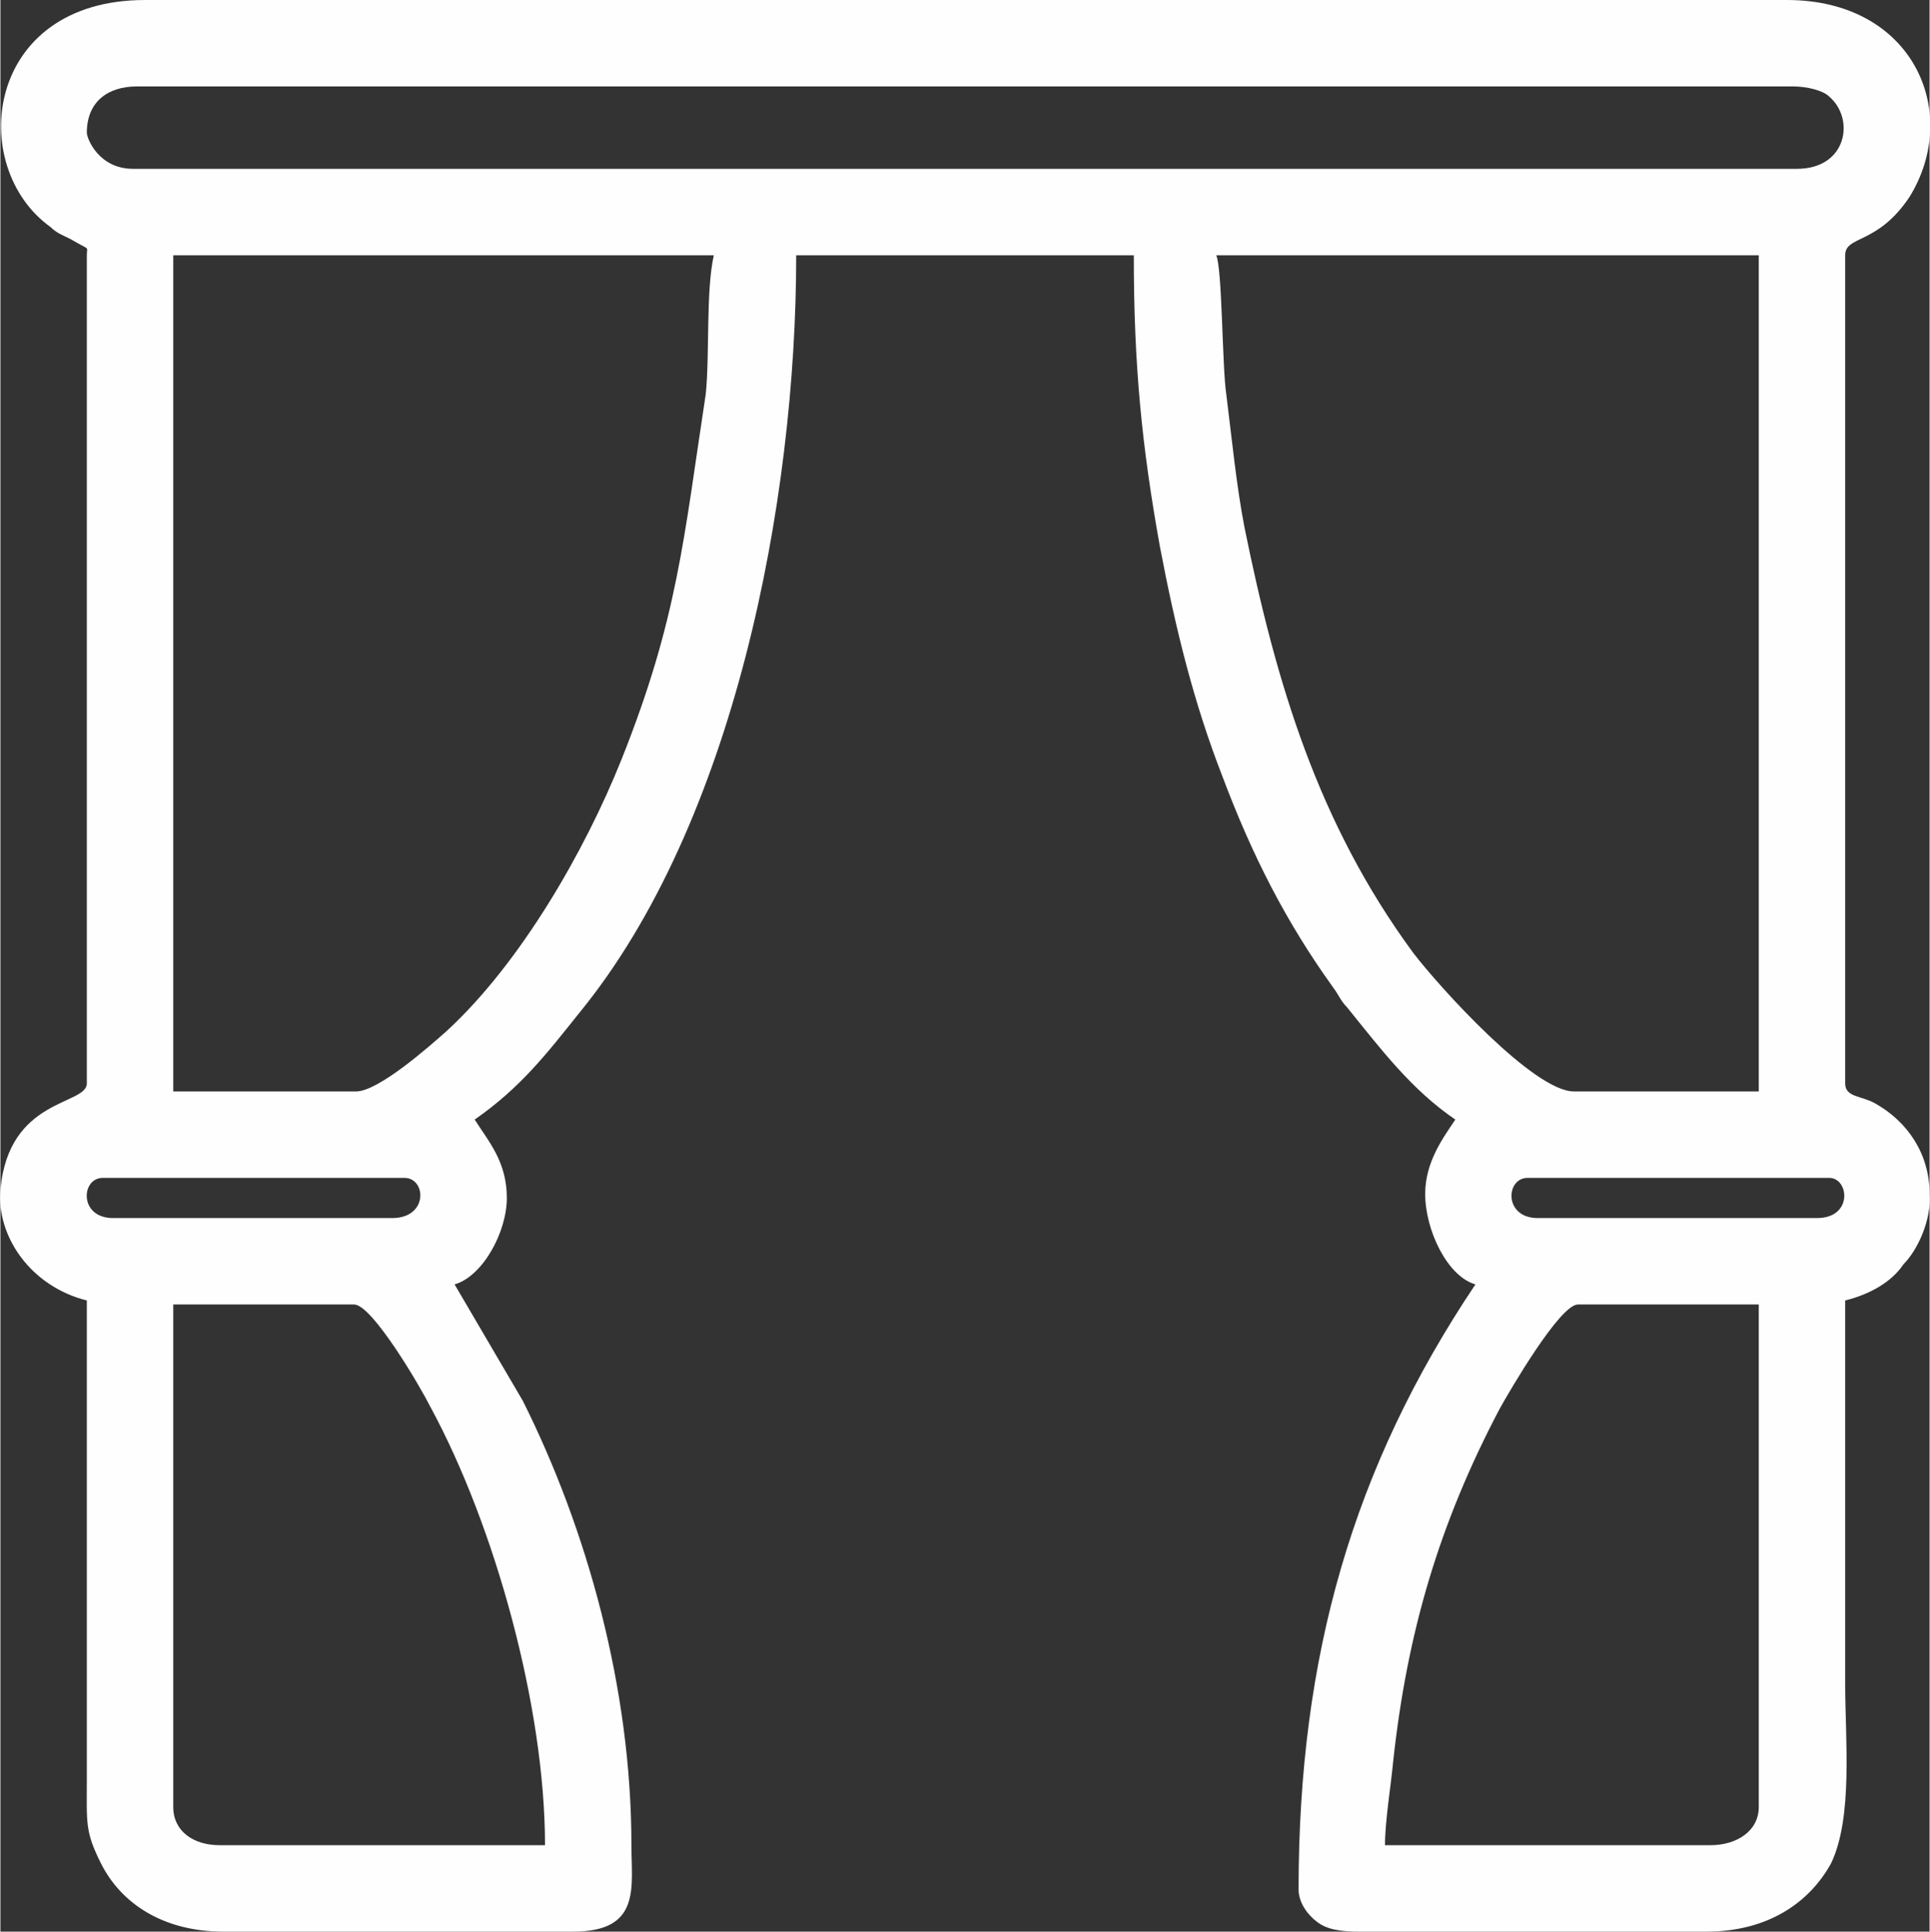 <?xml version="1.0" encoding="UTF-8"?>
<!DOCTYPE svg PUBLIC "-//W3C//DTD SVG 1.1//EN" "http://www.w3.org/Graphics/SVG/1.1/DTD/svg11.dtd">
<!-- Creator: CorelDRAW X8 -->
<svg xmlns="http://www.w3.org/2000/svg" xml:space="preserve" width="49.97mm" height="50mm" version="1.1" style="shape-rendering:geometricPrecision; text-rendering:geometricPrecision; image-rendering:optimizeQuality; fill-rule:evenodd; clip-rule:evenodd"
viewBox="0 0 960 961"
 xmlns:xlink="http://www.w3.org/1999/xlink">
 <rect x="0" y="0" width="960" height="961" fill="#333333" stroke="none"/>
 <defs>
  <style type="text/css">
   <![CDATA[
    .fil0 {fill:#FEFEFE}
   ]]>
  </style>
 </defs>
 <g id="Capa_x0020_1">
  <path class="fil0" d="M851 918l-162 0c0,-12 3,-30 4,-41 7,-65 23,-119 53,-176 5,-9 30,-52 39,-52l90 0 0 250c0,12 -11,19 -24,19zm-765 -19l0 -250 90 0c9,0 33,41 38,51 32,59 57,149 57,218l-162 0c-13,0 -23,-7 -23,-19zm818 -293l-139 0c-17,0 -16,-20 -5,-20l150 0c10,0 12,20 -6,20zm-853 -20l150 0c11,0 12,20 -6,20l-139 0c-17,0 -16,-20 -5,-20zm554 -459l270 0 0 416 -92 0c-20,0 -67,-52 -80,-69 -47,-64 -68,-133 -84,-212 -4,-21 -6,-42 -9,-66 -2,-13 -2,-63 -5,-69zm-428 416l-91 0 0 -416 269 0c-4,18 -2,49 -4,69 -11,72 -14,112 -42,182 -18,45 -50,101 -87,135 -9,8 -34,30 -45,30zm-134 -477c0,-15 10,-23 25,-23l824 0c7,0 15,2 18,5 13,11 9,36 -16,36l-828 0c-17,0 -23,-15 -23,-18zm0 61l0 412c0,11 -39,7 -43,53 -2,23 15,48 43,55l0 238c0,22 -1,26 7,42 10,20 31,34 61,34l174 0c34,0 29,-22 29,-43 0,-78 -22,-157 -54,-221l-34 -58c14,-4 26,-26 26,-43 0,-18 -9,-28 -16,-39 23,-16 36,-33 52,-53 77,-94 108,-254 108,-377l168 0c0,55 4,95 13,145 8,42 17,78 31,114 15,40 32,73 55,105 3,4 4,7 7,10 17,21 32,41 54,56 -6,9 -15,21 -15,37 0,18 11,41 25,45 -61,91 -88,185 -88,301 0,7 5,13 9,16 5,4 12,5 21,5l173 0c30,0 51,-14 62,-34 11,-23 7,-62 7,-89 0,-64 0,-128 0,-191 12,-3 23,-9 29,-18 7,-7 14,-22 13,-35 0,-20 -11,-36 -27,-45 -7,-4 -15,-3 -15,-10l0 -412c0,-10 16,-5 32,-29 26,-42 2,-98 -61,-98l-817 0c-80,0 -89,83 -47,113 3,3 6,4 10,6 10,6 8,3 8,8z"/>
 </g>
</svg>
